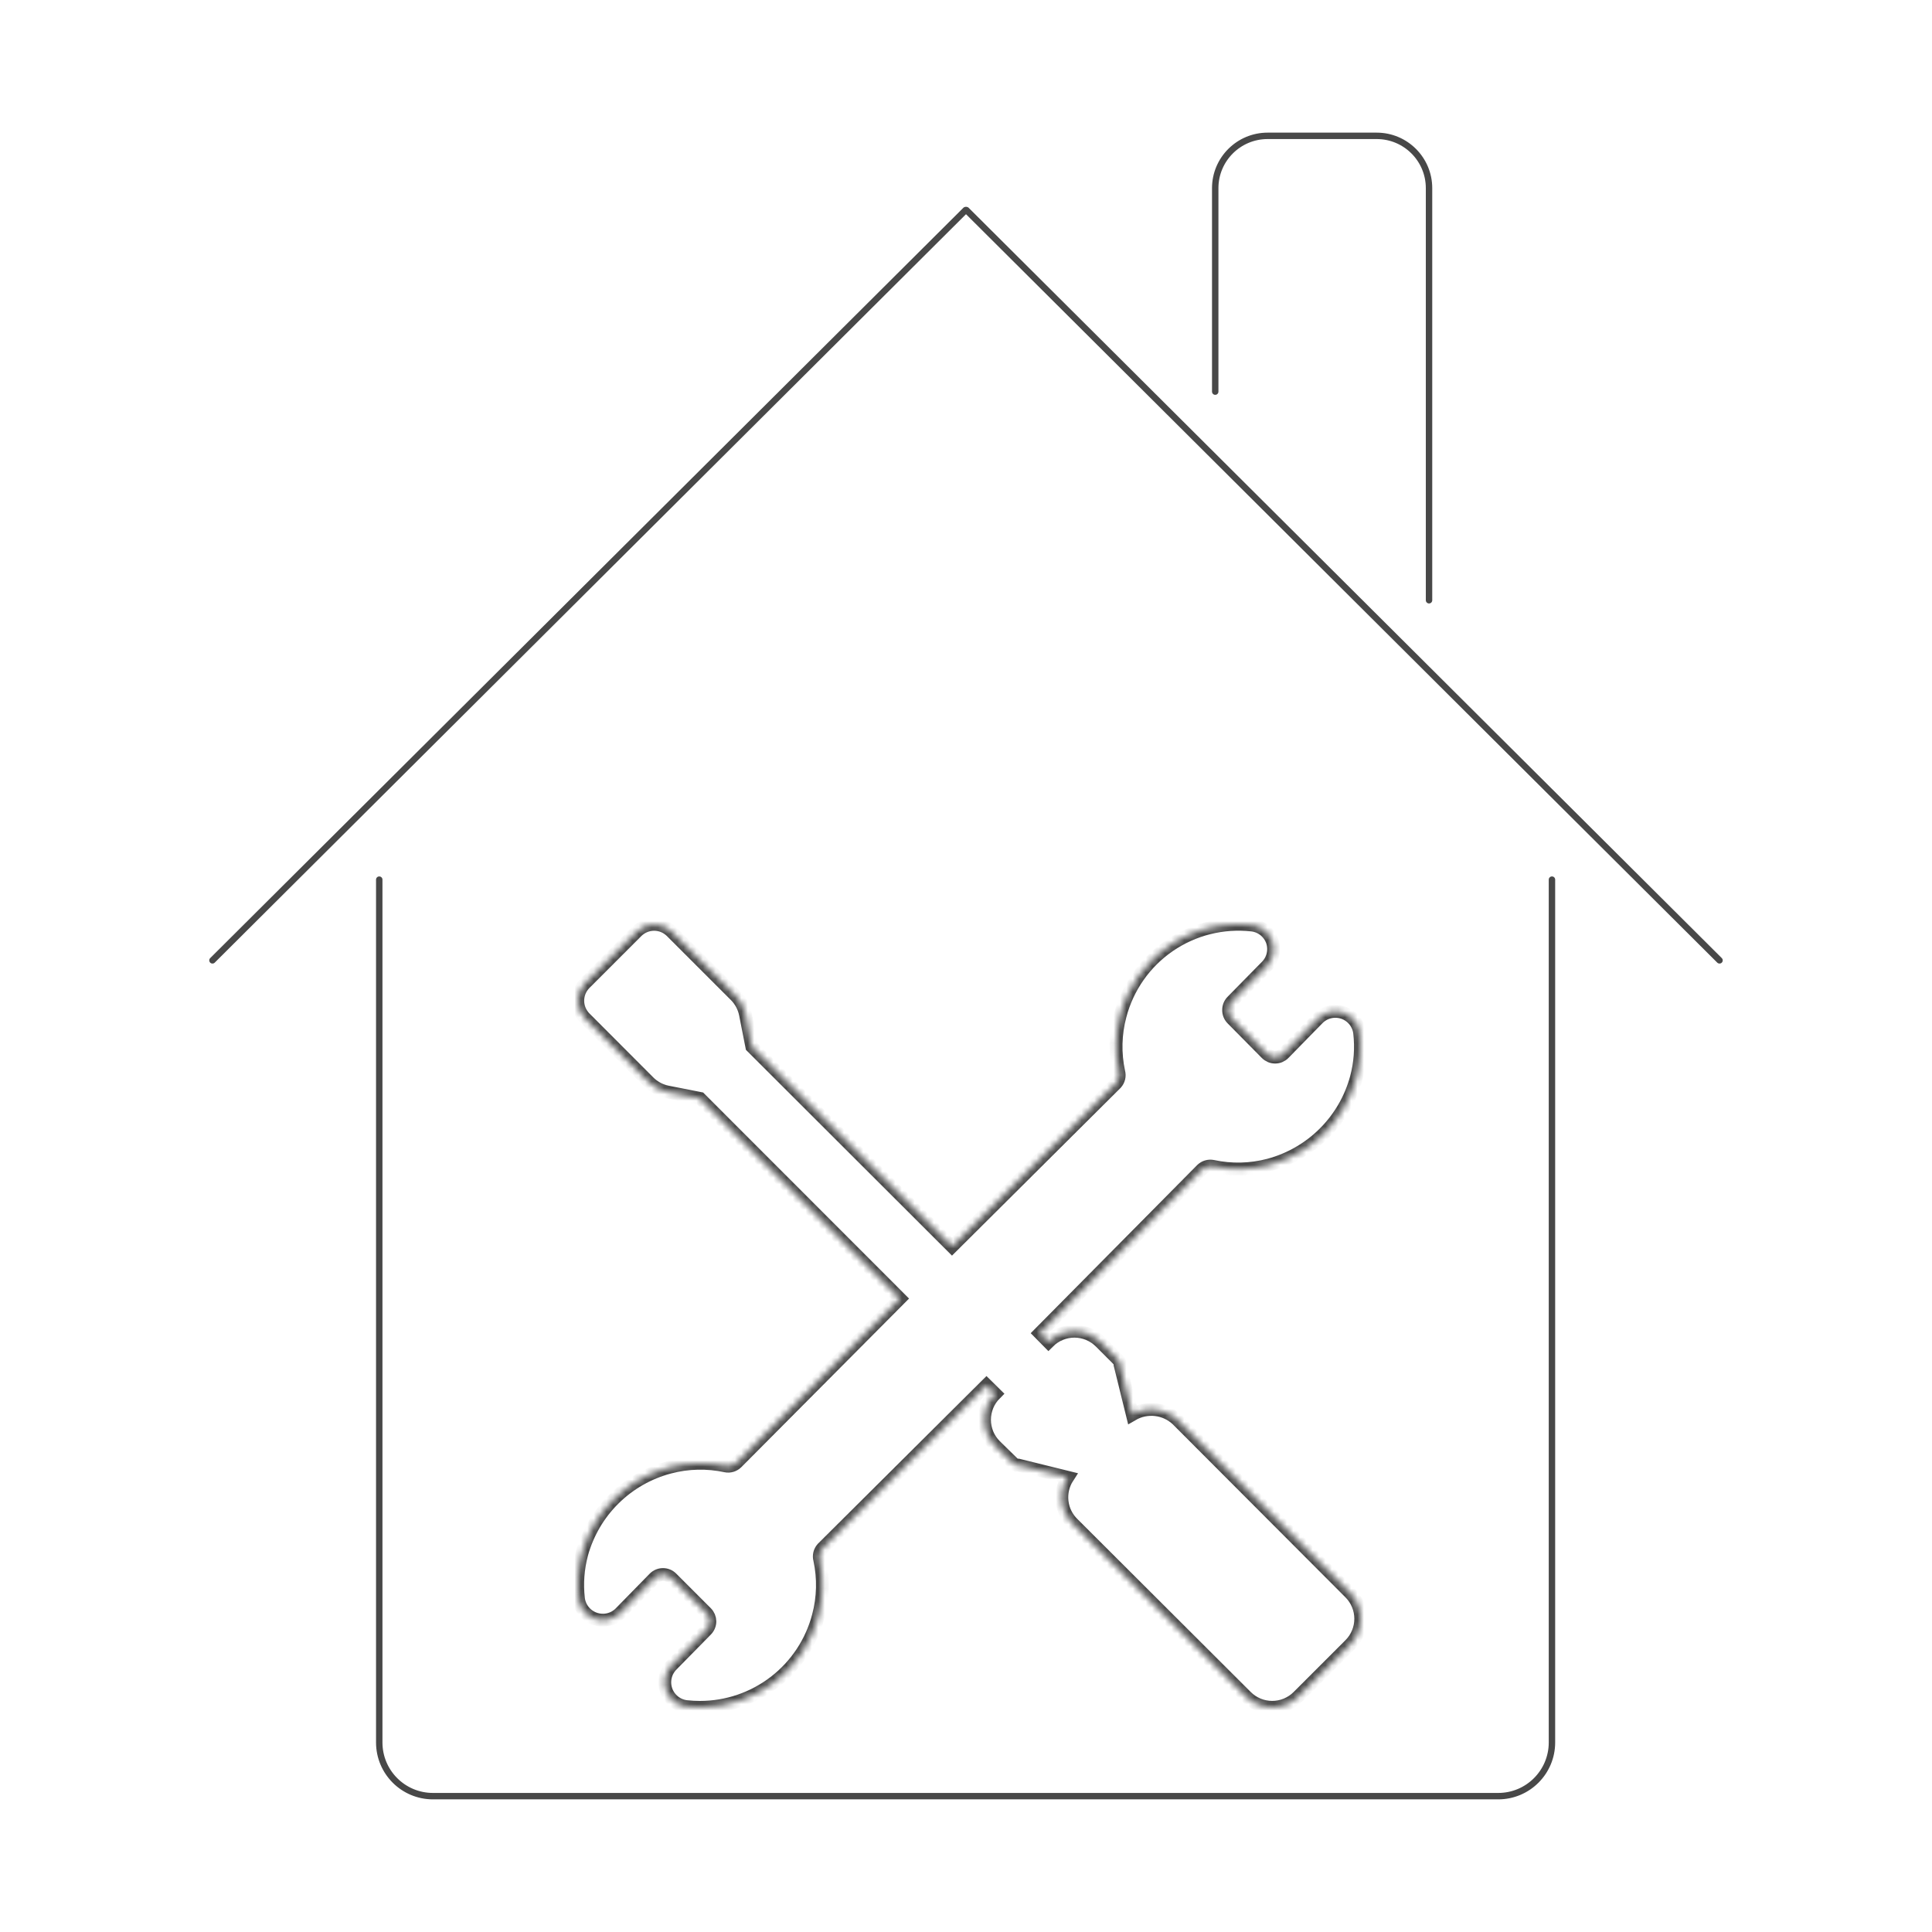 <?xml version="1.0" encoding="UTF-8"?> <svg xmlns="http://www.w3.org/2000/svg" width="301" height="301" viewBox="0 0 301 301" fill="none"><path d="M267.896 149.621L150.566 32.733" stroke="#484848" stroke-miterlimit="10" stroke-linecap="round" stroke-linejoin="round"></path><path d="M33.102 149.621L150.435 32.733" stroke="#484848" stroke-miterlimit="10" stroke-linecap="round" stroke-linejoin="round"></path><path d="M189.328 61.015V29.312C189.328 24.813 192.99 21.164 197.492 21.164H214.482C218.987 21.164 222.639 24.813 222.639 29.312V93.517" stroke="#484848" stroke-miterlimit="10" stroke-linecap="round" stroke-linejoin="round"></path><path d="M241.791 137.044V271.469C241.791 276.093 238.038 279.835 233.423 279.835H67.453C62.831 279.835 59.086 276.093 59.086 271.469V137.044" stroke="#484848" stroke-miterlimit="10" stroke-linecap="round" stroke-linejoin="round"></path><mask id="path-5-inside-1_350_614" fill="white"><path d="M180.047 219.619C181.308 219.764 182.489 220.313 183.412 221.185L210.328 248.158C211.398 249.23 212 250.684 212 252.199C212 253.714 211.398 255.168 210.328 256.24L202.245 264.323C201.173 265.393 199.719 265.995 198.204 265.995C196.688 265.995 195.235 265.393 194.163 264.323L167.19 237.407C166.229 236.486 165.619 235.258 165.466 233.936C165.313 232.614 165.626 231.28 166.351 230.163L158.631 228.257H158.459H158.307C158.101 228.164 157.914 228.035 157.754 227.876L155.066 225.245C154.533 224.714 154.11 224.083 153.821 223.387C153.533 222.692 153.384 221.947 153.384 221.194C153.384 220.442 153.533 219.697 153.821 219.001C154.11 218.306 154.533 217.675 155.066 217.144L153.693 215.79L128.131 241.219C127.919 241.456 127.769 241.743 127.696 242.052C127.622 242.362 127.628 242.685 127.712 242.992C128.338 245.89 128.266 248.896 127.502 251.761C126.436 255.838 124.048 259.447 120.713 262.023C117.378 264.6 113.283 265.998 109.069 266C108.362 266 107.655 265.962 106.953 265.886C106.238 265.804 105.561 265.523 104.999 265.073C104.438 264.623 104.015 264.024 103.78 263.344C103.545 262.664 103.507 261.932 103.67 261.232C103.833 260.531 104.192 259.891 104.703 259.385L110.022 253.972C110.204 253.793 110.349 253.579 110.447 253.344C110.545 253.108 110.595 252.855 110.594 252.599C110.591 252.099 110.393 251.62 110.041 251.265L104.646 245.87C104.469 245.692 104.258 245.55 104.026 245.453C103.794 245.356 103.544 245.307 103.293 245.307C103.041 245.307 102.792 245.356 102.56 245.453C102.327 245.55 102.117 245.692 101.939 245.87L96.64 251.284C96.131 251.799 95.487 252.159 94.781 252.321C94.076 252.483 93.338 252.44 92.656 252.199C91.981 251.965 91.386 251.546 90.938 250.99C90.489 250.434 90.206 249.763 90.121 249.054C89.855 246.723 90.029 244.363 90.635 242.096C91.533 238.85 93.265 235.896 95.66 233.528C98.055 231.16 101.028 229.461 104.284 228.6C107.155 227.837 110.167 227.765 113.072 228.39C113.378 228.452 113.695 228.437 113.994 228.347C114.293 228.257 114.565 228.096 114.787 227.876L140.216 202.313L109.05 171.128L104.017 170.137C102.905 169.918 101.884 169.374 101.082 168.573L91.131 158.604C90.776 158.25 90.495 157.829 90.303 157.367C90.112 156.904 90.013 156.408 90.013 155.907C90.013 155.406 90.112 154.91 90.303 154.447C90.495 153.984 90.776 153.563 91.131 153.209L99.213 145.127C99.567 144.773 99.988 144.491 100.451 144.3C100.914 144.108 101.41 144.009 101.911 144.009C102.412 144.009 102.908 144.108 103.371 144.3C103.833 144.491 104.254 144.773 104.608 145.127L114.578 155.097C115.378 155.899 115.922 156.92 116.141 158.032L117.132 163.065L148.318 194.212L173.88 168.783C174.093 168.546 174.242 168.26 174.316 167.95C174.389 167.64 174.383 167.317 174.3 167.01C173.674 164.112 173.745 161.107 174.509 158.242C175.667 153.812 178.381 149.947 182.154 147.353C185.927 144.76 190.508 143.611 195.059 144.117C195.761 144.198 196.427 144.472 196.983 144.91C197.538 145.347 197.961 145.931 198.204 146.595C198.444 147.273 198.487 148.005 198.328 148.707C198.17 149.408 197.816 150.051 197.308 150.56L191.99 155.973C191.807 156.152 191.663 156.366 191.564 156.602C191.466 156.837 191.416 157.09 191.418 157.346C191.411 157.603 191.457 157.859 191.552 158.098C191.647 158.337 191.789 158.555 191.971 158.737L197.308 164.132C197.485 164.311 197.696 164.452 197.928 164.549C198.161 164.646 198.41 164.696 198.661 164.696C198.913 164.696 199.162 164.646 199.395 164.549C199.627 164.452 199.838 164.311 200.015 164.132L205.314 158.718C205.818 158.201 206.458 157.838 207.16 157.67C207.861 157.503 208.597 157.538 209.279 157.771C209.962 158.005 210.565 158.427 211.017 158.99C211.469 159.552 211.752 160.232 211.833 160.949C212.099 163.28 211.925 165.64 211.319 167.906C210.441 171.163 208.724 174.132 206.338 176.517C203.953 178.902 200.984 180.62 197.727 181.498C194.856 182.261 191.844 182.333 188.94 181.707C188.633 181.646 188.317 181.661 188.018 181.751C187.718 181.84 187.446 182.002 187.224 182.222L161.986 207.708L163.339 209.08C163.87 208.547 164.502 208.124 165.197 207.836C165.892 207.547 166.637 207.399 167.39 207.399C168.142 207.399 168.888 207.547 169.583 207.836C170.278 208.124 170.909 208.547 171.44 209.08L174.128 211.768C174.287 211.929 174.416 212.116 174.509 212.321V212.474V212.645L176.416 220.384C177.512 219.744 178.786 219.475 180.047 219.619Z"></path></mask><path d="M180.047 219.619C181.308 219.764 182.489 220.313 183.412 221.185L210.328 248.158C211.398 249.23 212 250.684 212 252.199C212 253.714 211.398 255.168 210.328 256.24L202.245 264.323C201.173 265.393 199.719 265.995 198.204 265.995C196.688 265.995 195.235 265.393 194.163 264.323L167.19 237.407C166.229 236.486 165.619 235.258 165.466 233.936C165.313 232.614 165.626 231.28 166.351 230.163L158.631 228.257H158.459H158.307C158.101 228.164 157.914 228.035 157.754 227.876L155.066 225.245C154.533 224.714 154.11 224.083 153.821 223.387C153.533 222.692 153.384 221.947 153.384 221.194C153.384 220.442 153.533 219.697 153.821 219.001C154.11 218.306 154.533 217.675 155.066 217.144L153.693 215.79L128.131 241.219C127.919 241.456 127.769 241.743 127.696 242.052C127.622 242.362 127.628 242.685 127.712 242.992C128.338 245.89 128.266 248.896 127.502 251.761C126.436 255.838 124.048 259.447 120.713 262.023C117.378 264.6 113.283 265.998 109.069 266C108.362 266 107.655 265.962 106.953 265.886C106.238 265.804 105.561 265.523 104.999 265.073C104.438 264.623 104.015 264.024 103.78 263.344C103.545 262.664 103.507 261.932 103.67 261.232C103.833 260.531 104.192 259.891 104.703 259.385L110.022 253.972C110.204 253.793 110.349 253.579 110.447 253.344C110.545 253.108 110.595 252.855 110.594 252.599C110.591 252.099 110.393 251.62 110.041 251.265L104.646 245.87C104.469 245.692 104.258 245.55 104.026 245.453C103.794 245.356 103.544 245.307 103.293 245.307C103.041 245.307 102.792 245.356 102.56 245.453C102.327 245.55 102.117 245.692 101.939 245.87L96.64 251.284C96.131 251.799 95.487 252.159 94.781 252.321C94.076 252.483 93.338 252.44 92.656 252.199C91.981 251.965 91.386 251.546 90.938 250.99C90.489 250.434 90.206 249.763 90.121 249.054C89.855 246.723 90.029 244.363 90.635 242.096C91.533 238.85 93.265 235.896 95.66 233.528C98.055 231.16 101.028 229.461 104.284 228.6C107.155 227.837 110.167 227.765 113.072 228.39C113.378 228.452 113.695 228.437 113.994 228.347C114.293 228.257 114.565 228.096 114.787 227.876L140.216 202.313L109.05 171.128L104.017 170.137C102.905 169.918 101.884 169.374 101.082 168.573L91.131 158.604C90.776 158.25 90.495 157.829 90.303 157.367C90.112 156.904 90.013 156.408 90.013 155.907C90.013 155.406 90.112 154.91 90.303 154.447C90.495 153.984 90.776 153.563 91.131 153.209L99.213 145.127C99.567 144.773 99.988 144.491 100.451 144.3C100.914 144.108 101.41 144.009 101.911 144.009C102.412 144.009 102.908 144.108 103.371 144.3C103.833 144.491 104.254 144.773 104.608 145.127L114.578 155.097C115.378 155.899 115.922 156.92 116.141 158.032L117.132 163.065L148.318 194.212L173.88 168.783C174.093 168.546 174.242 168.26 174.316 167.95C174.389 167.64 174.383 167.317 174.3 167.01C173.674 164.112 173.745 161.107 174.509 158.242C175.667 153.812 178.381 149.947 182.154 147.353C185.927 144.76 190.508 143.611 195.059 144.117C195.761 144.198 196.427 144.472 196.983 144.91C197.538 145.347 197.961 145.931 198.204 146.595C198.444 147.273 198.487 148.005 198.328 148.707C198.17 149.408 197.816 150.051 197.308 150.56L191.99 155.973C191.807 156.152 191.663 156.366 191.564 156.602C191.466 156.837 191.416 157.09 191.418 157.346C191.411 157.603 191.457 157.859 191.552 158.098C191.647 158.337 191.789 158.555 191.971 158.737L197.308 164.132C197.485 164.311 197.696 164.452 197.928 164.549C198.161 164.646 198.41 164.696 198.661 164.696C198.913 164.696 199.162 164.646 199.395 164.549C199.627 164.452 199.838 164.311 200.015 164.132L205.314 158.718C205.818 158.201 206.458 157.838 207.16 157.67C207.861 157.503 208.597 157.538 209.279 157.771C209.962 158.005 210.565 158.427 211.017 158.99C211.469 159.552 211.752 160.232 211.833 160.949C212.099 163.28 211.925 165.64 211.319 167.906C210.441 171.163 208.724 174.132 206.338 176.517C203.953 178.902 200.984 180.62 197.727 181.498C194.856 182.261 191.844 182.333 188.94 181.707C188.633 181.646 188.317 181.661 188.018 181.751C187.718 181.84 187.446 182.002 187.224 182.222L161.986 207.708L163.339 209.08C163.87 208.547 164.502 208.124 165.197 207.836C165.892 207.547 166.637 207.399 167.39 207.399C168.142 207.399 168.888 207.547 169.583 207.836C170.278 208.124 170.909 208.547 171.44 209.08L174.128 211.768C174.287 211.929 174.416 212.116 174.509 212.321V212.474V212.645L176.416 220.384C177.512 219.744 178.786 219.475 180.047 219.619Z" stroke="#484848" stroke-width="2" mask="url(#path-5-inside-1_350_614)"></path></svg> 